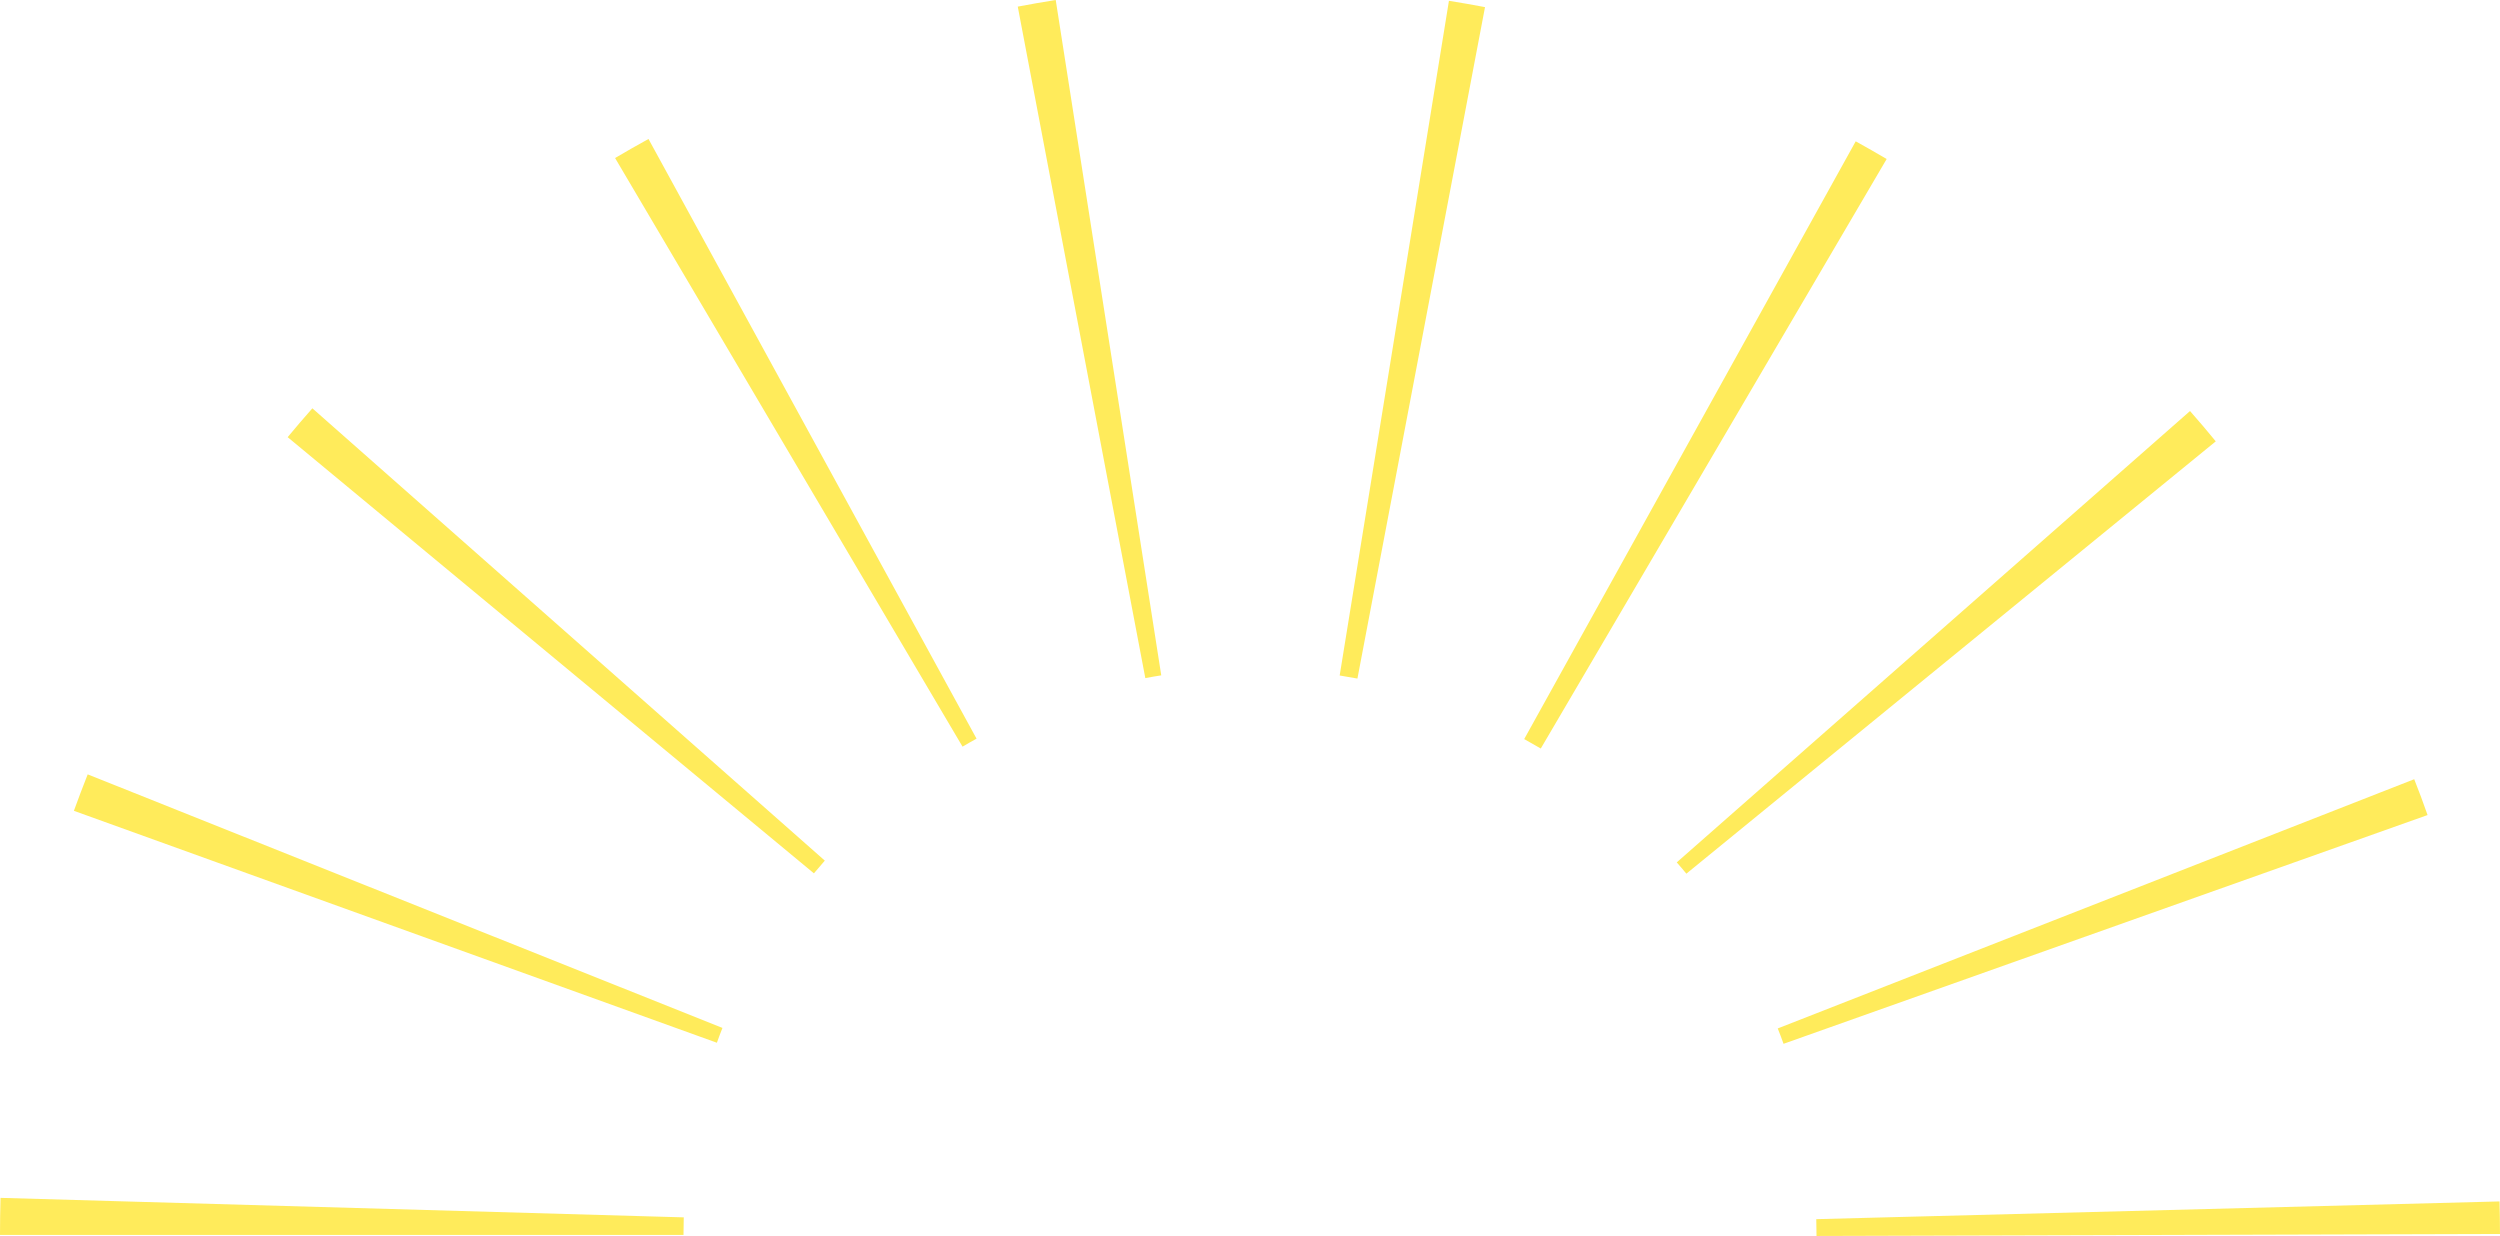<?xml version="1.0" encoding="ISO-8859-1" standalone="no"?><!-- Generator: Adobe Illustrator 16.0.0, SVG Export Plug-In . SVG Version: 6.00 Build 0)  --><svg xmlns="http://www.w3.org/2000/svg" xmlns:xlink="http://www.w3.org/1999/xlink" fill="#000000" height="98.878px" id="Layer_1" style="enable-background:new 0 0 200 98.878" version="1.1" viewBox="0 0 200 98.878" width="200px" x="0px" xml:space="preserve" y="0px">
<g id="change1">
	<path d="M145.322,98.878l-0.02-1.346l54.66-1.418c0.021,0.871,0.037,1.737,0.037,2.604L145.322,98.878z    M54.68,98.794H0c0-0.986,0.015-1.979,0.043-2.965l54.657,1.56C54.687,97.862,54.68,98.328,54.68,98.794z M142.684,83.505   c-0.147-0.414-0.303-0.828-0.465-1.23l50.918-19.938c0.377,0.945,0.729,1.902,1.068,2.867L142.684,83.505z M57.351,83.419   L5.911,64.865c0.354-0.98,0.726-1.951,1.105-2.916l50.78,20.285C57.639,82.625,57.493,83.025,57.351,83.419z M134.909,69.894   c-0.248-0.307-0.513-0.607-0.769-0.904l41.061-36.108c0.703,0.795,1.387,1.605,2.061,2.426L134.909,69.894z M65.113,69.867   l-42.1-34.894c0.645-0.781,1.306-1.547,1.976-2.308L65.985,68.85C65.687,69.189,65.399,69.529,65.113,69.867z M123.262,59.882   l-1.326-0.756l26.521-47.82c0.832,0.458,1.66,0.937,2.476,1.415L123.262,59.882z M77.003,59.732l-27.797-47.09   c0.883-0.52,1.771-1.03,2.673-1.524l26.244,47.975C77.743,59.3,77.374,59.514,77.003,59.732z M108.594,54.285   c-0.472-0.086-0.947-0.166-1.42-0.246l8.741-53.974c0.964,0.154,1.931,0.324,2.886,0.505L108.594,54.285z M91.626,54.248   L81.421,0.53c1.008-0.195,2.018-0.367,3.037-0.53L92.9,54.028C92.469,54.096,92.046,54.167,91.626,54.248z" style="fill:#ffeb5b"/>
</g>
</svg>